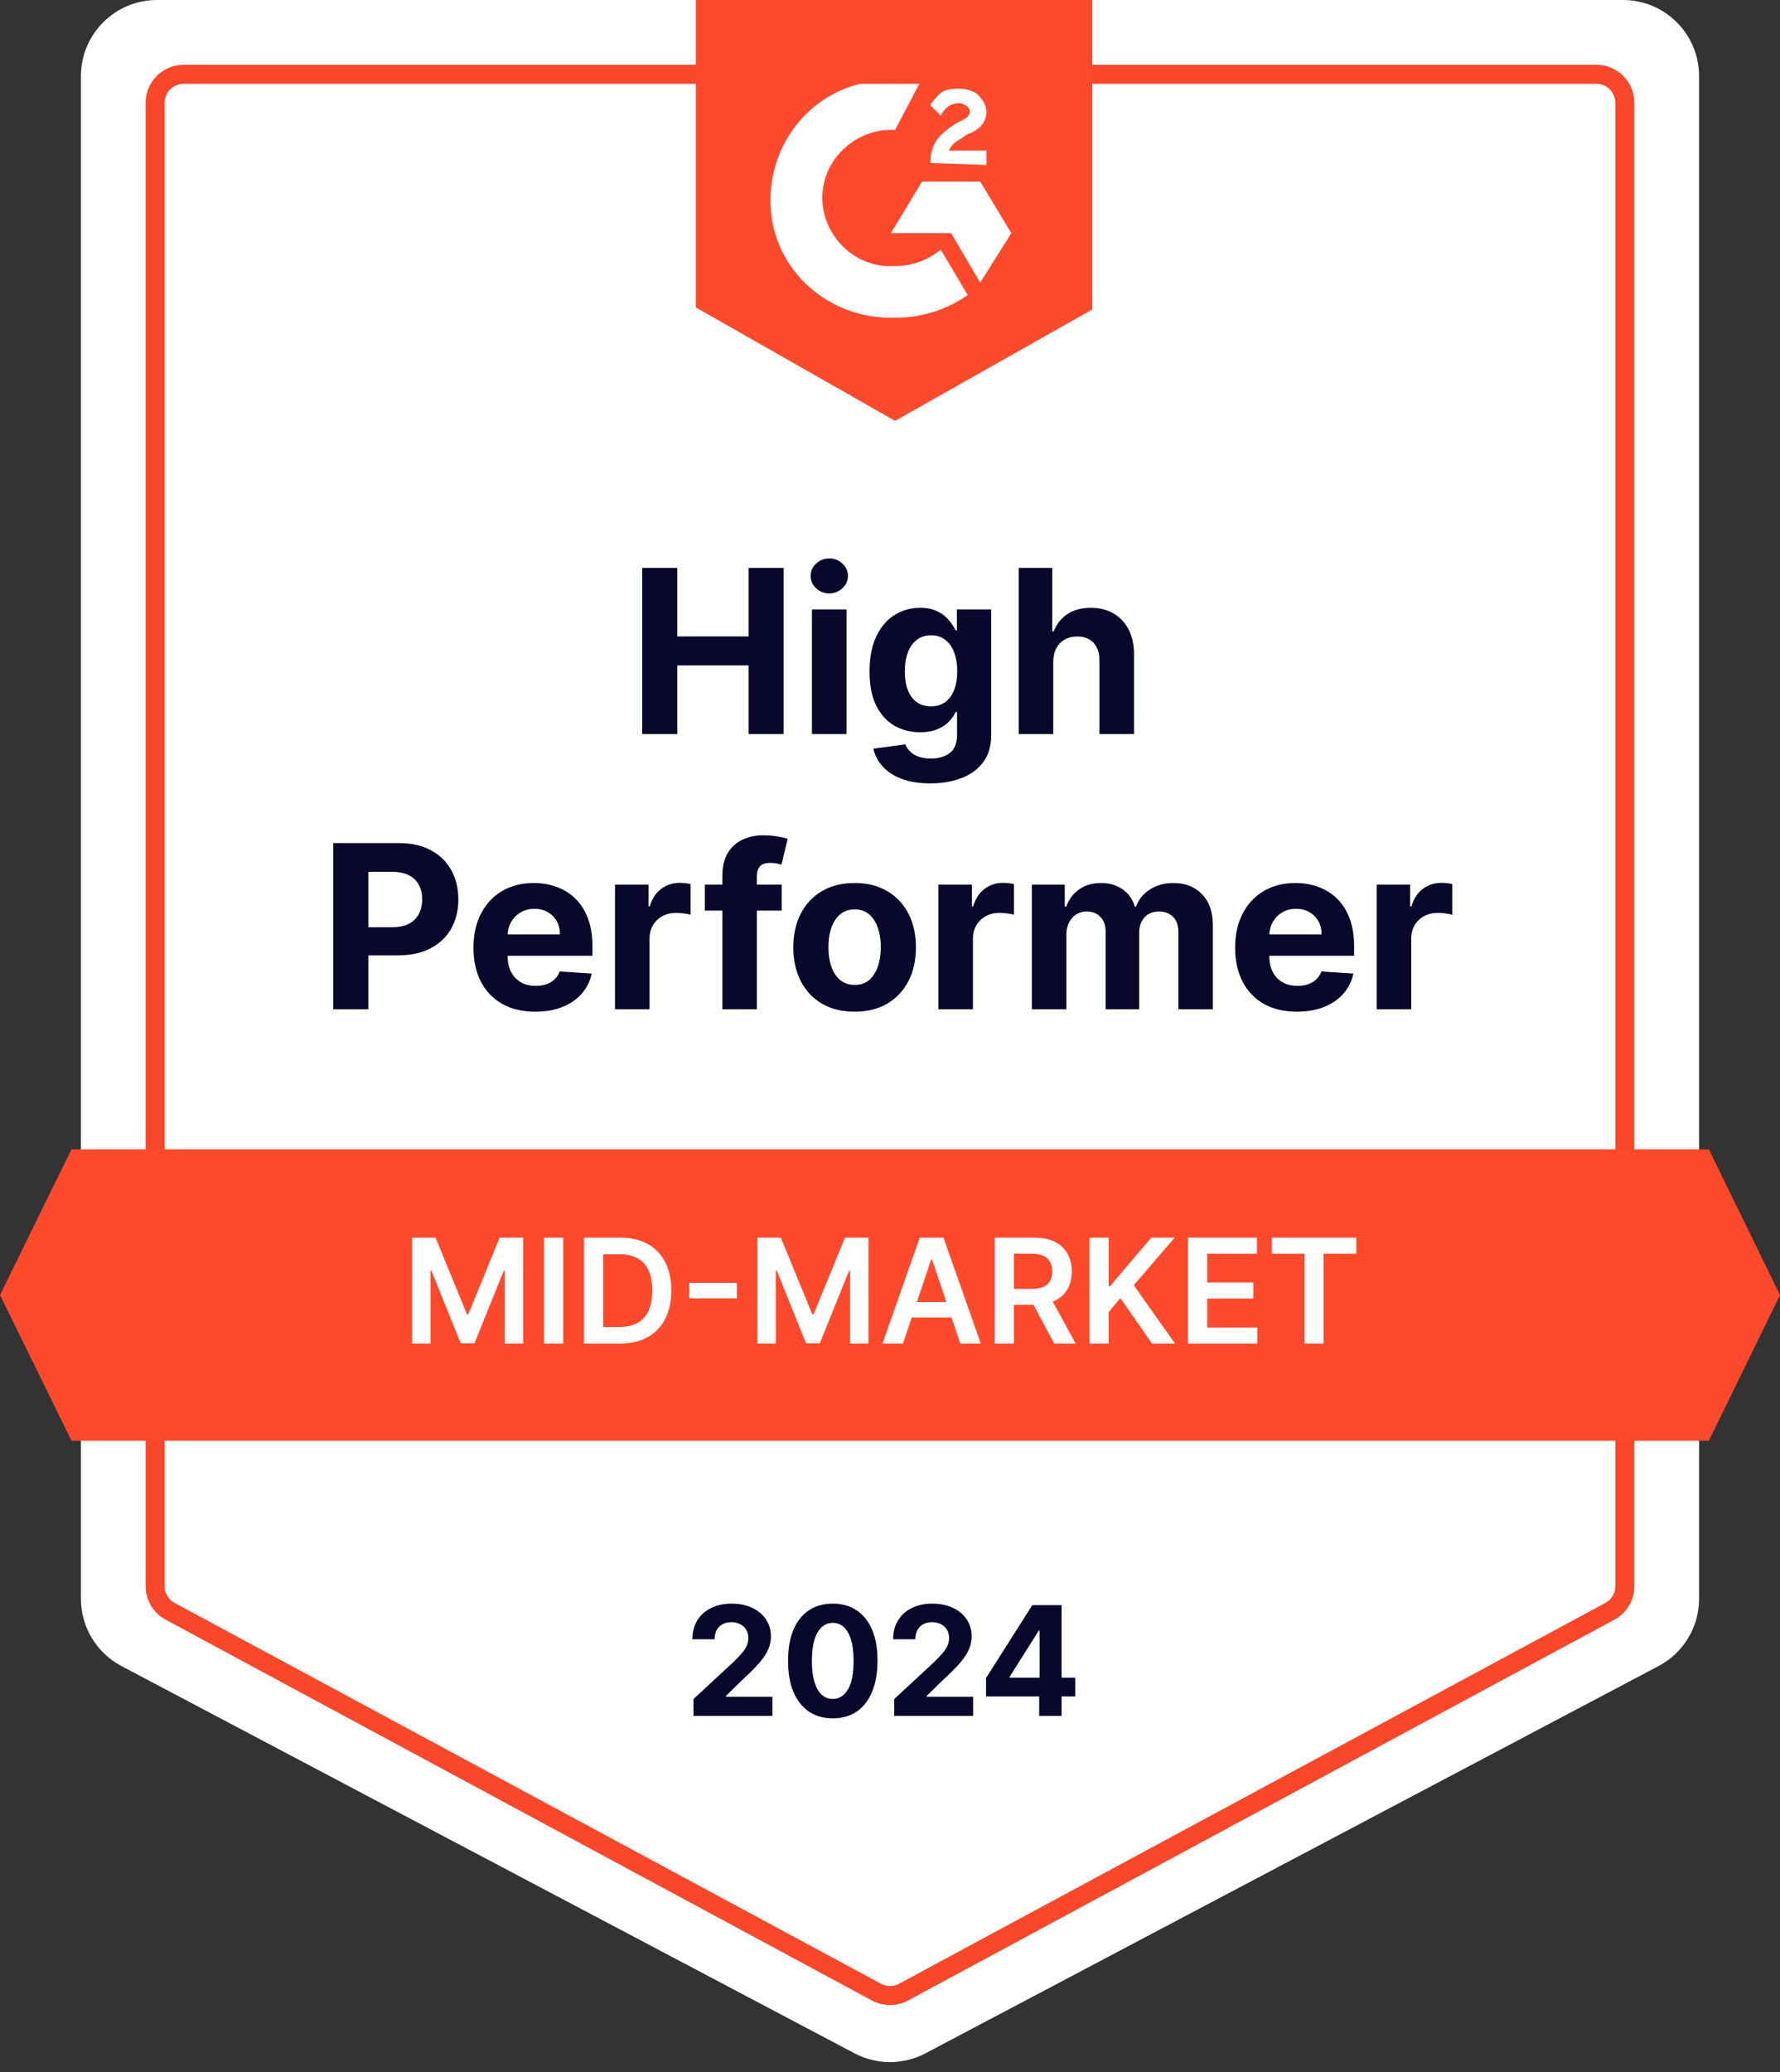 <svg width="110" height="128" viewBox="0 0 110 128" fill="none" xmlns="http://www.w3.org/2000/svg">
<rect x="0" y="0" width="110" height="128" fill="#333333" stroke="none"/>
<path d="M5 4.705C5 2.106 7.106 0 9.705 0H100.295C102.894 0 105 2.106 105 4.705V98.76C105 100.504 104.035 102.106 102.492 102.92L57.197 126.84C55.822 127.566 54.178 127.566 52.803 126.84L7.508 102.92C5.965 102.106 5 100.504 5 98.76V4.705Z" fill="white"/>
<path d="M11.352 4.588H98.648C99.622 4.588 100.412 5.378 100.412 6.352V97.985C100.412 98.634 100.056 99.231 99.485 99.538L55.837 123.062C55.315 123.343 54.685 123.343 54.163 123.062L10.515 99.538C9.944 99.231 9.588 98.634 9.588 97.985V6.352C9.588 5.378 10.378 4.588 11.352 4.588Z" fill="white" stroke="#F9472B" stroke-width="1.176"/>
<path d="M42.854 106V104.958L45.29 102.702C45.497 102.502 45.671 102.321 45.811 102.161C45.954 102 46.062 101.843 46.135 101.69C46.209 101.534 46.246 101.366 46.246 101.185C46.246 100.985 46.2 100.812 46.109 100.667C46.017 100.52 45.892 100.408 45.734 100.33C45.576 100.25 45.397 100.209 45.196 100.209C44.987 100.209 44.804 100.252 44.648 100.336C44.492 100.421 44.372 100.542 44.288 100.701C44.203 100.859 44.161 101.047 44.161 101.265H42.787C42.787 100.818 42.889 100.429 43.091 100.099C43.294 99.769 43.578 99.514 43.943 99.334C44.309 99.154 44.73 99.063 45.206 99.063C45.697 99.063 46.123 99.15 46.486 99.324C46.852 99.496 47.136 99.734 47.338 100.039C47.541 100.344 47.642 100.694 47.642 101.088C47.642 101.347 47.591 101.602 47.489 101.853C47.388 102.105 47.209 102.385 46.951 102.692C46.692 102.997 46.328 103.364 45.858 103.791L44.859 104.77V104.817H47.733V106H42.854ZM51.464 106.15C50.889 106.148 50.395 106.007 49.98 105.726C49.568 105.445 49.251 105.039 49.028 104.506C48.807 103.974 48.698 103.334 48.701 102.585C48.701 101.839 48.811 101.203 49.031 100.677C49.254 100.152 49.572 99.752 49.984 99.478C50.398 99.201 50.891 99.063 51.464 99.063C52.036 99.063 52.529 99.201 52.941 99.478C53.355 99.754 53.674 100.155 53.896 100.681C54.119 101.204 54.229 101.839 54.227 102.585C54.227 103.336 54.116 103.977 53.893 104.51C53.672 105.042 53.356 105.449 52.944 105.729C52.532 106.01 52.039 106.15 51.464 106.15ZM51.464 104.951C51.856 104.951 52.169 104.754 52.403 104.359C52.637 103.965 52.752 103.374 52.75 102.585C52.75 102.066 52.697 101.634 52.59 101.289C52.485 100.943 52.336 100.684 52.142 100.51C51.951 100.336 51.724 100.25 51.464 100.25C51.074 100.25 50.762 100.444 50.528 100.834C50.294 101.224 50.176 101.808 50.174 102.585C50.174 103.111 50.227 103.55 50.331 103.902C50.438 104.251 50.589 104.514 50.782 104.69C50.976 104.864 51.203 104.951 51.464 104.951ZM55.259 106V104.958L57.695 102.702C57.902 102.502 58.075 102.321 58.216 102.161C58.358 102 58.467 101.843 58.54 101.69C58.614 101.534 58.65 101.366 58.65 101.185C58.65 100.985 58.605 100.812 58.513 100.667C58.422 100.52 58.297 100.408 58.139 100.33C57.981 100.25 57.802 100.209 57.601 100.209C57.392 100.209 57.209 100.252 57.053 100.336C56.897 100.421 56.777 100.542 56.692 100.701C56.608 100.859 56.565 101.047 56.565 101.265H55.192C55.192 100.818 55.293 100.429 55.496 100.099C55.699 99.769 55.983 99.514 56.348 99.334C56.713 99.154 57.134 99.063 57.611 99.063C58.101 99.063 58.528 99.15 58.891 99.324C59.256 99.496 59.54 99.734 59.743 100.039C59.946 100.344 60.047 100.694 60.047 101.088C60.047 101.347 59.996 101.602 59.893 101.853C59.793 102.105 59.614 102.385 59.355 102.692C59.097 102.997 58.733 103.364 58.263 103.791L57.264 104.77V104.817H60.137V106H55.259ZM60.935 104.797V103.658L63.792 99.157H64.774V100.734H64.193L62.392 103.584V103.638H66.451V104.797H60.935ZM64.219 106V104.45L64.246 103.945V99.157H65.603V106H64.219Z" fill="#09072B"/>
<path d="M55.314 4.971C55.827 4.971 56.34 4.971 56.853 5.098L55.314 8.029C53.005 7.902 50.953 9.686 50.824 11.98C50.696 14.274 52.492 16.314 54.801 16.441H55.314C56.34 16.441 57.366 16.059 58.136 15.422L59.803 18.226C58.52 19.118 56.981 19.628 55.314 19.628C51.209 19.755 47.746 16.696 47.618 12.618C47.489 8.539 50.568 5.098 54.672 4.971H55.314ZM60.573 11.216L62.497 14.402L60.573 17.461L58.777 14.402H55.057L56.981 11.216H60.573ZM57.494 10.069C57.494 9.559 57.623 9.049 57.879 8.667C58.136 8.284 58.649 7.902 59.033 7.647L59.29 7.52C59.803 7.265 59.931 7.137 59.931 6.882C59.931 6.627 59.547 6.373 59.29 6.373C58.777 6.373 58.392 6.627 58.136 7.137L57.494 6.5C57.623 6.245 57.879 5.99 58.136 5.735C58.52 5.48 58.905 5.48 59.29 5.48C59.675 5.48 60.188 5.608 60.444 5.863C60.701 6.118 60.958 6.5 60.958 6.882C60.958 7.52 60.573 8.029 59.803 8.284L59.418 8.539C59.033 8.794 58.777 8.922 58.649 9.304H60.958V10.196L57.494 10.069ZM55.314 26L67.499 19.118V0H43V18.99L55.314 26Z" fill="#FF492C"/>
<path d="M4.417 71H105.603L110 80L105.603 89H4.417L0 80L4.417 71Z" fill="#FF492C"/>
<path d="M39.685 45.346V35.081H41.856V39.316H46.261V35.081H48.426V45.346H46.261V41.106H41.856V45.346H39.685ZM50.176 45.346V37.647H52.311V45.346H50.176ZM51.248 36.655C50.931 36.655 50.658 36.55 50.431 36.339C50.207 36.125 50.095 35.87 50.095 35.572C50.095 35.278 50.207 35.026 50.431 34.816C50.658 34.602 50.931 34.495 51.248 34.495C51.566 34.495 51.836 34.602 52.06 34.816C52.287 35.026 52.401 35.278 52.401 35.572C52.401 35.87 52.287 36.125 52.06 36.339C51.836 36.55 51.566 36.655 51.248 36.655ZM57.489 48.393C56.798 48.393 56.205 48.298 55.71 48.107C55.219 47.92 54.828 47.665 54.537 47.34C54.247 47.016 54.058 46.652 53.971 46.248L55.946 45.982C56.006 46.136 56.101 46.28 56.231 46.413C56.362 46.547 56.534 46.654 56.748 46.734C56.965 46.818 57.229 46.859 57.539 46.859C58.004 46.859 58.386 46.746 58.687 46.519C58.991 46.295 59.143 45.919 59.143 45.391V43.982H59.053C58.959 44.196 58.819 44.398 58.632 44.589C58.445 44.779 58.204 44.935 57.91 45.055C57.616 45.175 57.266 45.235 56.858 45.235C56.28 45.235 55.754 45.102 55.279 44.834C54.808 44.564 54.432 44.151 54.151 43.596C53.874 43.038 53.735 42.334 53.735 41.481C53.735 40.609 53.877 39.881 54.161 39.296C54.445 38.712 54.823 38.274 55.294 37.983C55.769 37.692 56.288 37.547 56.853 37.547C57.284 37.547 57.645 37.621 57.935 37.768C58.226 37.911 58.46 38.092 58.637 38.309C58.818 38.523 58.956 38.733 59.053 38.94H59.133V37.647H61.253V45.421C61.253 46.076 61.093 46.624 60.772 47.065C60.451 47.506 60.007 47.837 59.439 48.057C58.874 48.281 58.224 48.393 57.489 48.393ZM57.535 43.632C57.879 43.632 58.169 43.546 58.407 43.376C58.647 43.202 58.831 42.955 58.958 42.634C59.088 42.31 59.153 41.922 59.153 41.471C59.153 41.02 59.09 40.629 58.963 40.299C58.836 39.965 58.652 39.706 58.412 39.522C58.171 39.338 57.879 39.246 57.535 39.246C57.184 39.246 56.888 39.341 56.647 39.532C56.407 39.719 56.225 39.98 56.101 40.314C55.977 40.648 55.916 41.034 55.916 41.471C55.916 41.916 55.977 42.3 56.101 42.624C56.228 42.945 56.41 43.194 56.647 43.371C56.888 43.545 57.184 43.632 57.535 43.632ZM65.088 40.895V45.346H62.952V35.081H65.027V39.005H65.118C65.291 38.551 65.572 38.195 65.96 37.938C66.347 37.677 66.833 37.547 67.418 37.547C67.953 37.547 68.419 37.664 68.816 37.898C69.217 38.128 69.528 38.461 69.749 38.895C69.972 39.326 70.083 39.843 70.079 40.444V45.346H67.944V40.825C67.948 40.35 67.827 39.981 67.584 39.717C67.343 39.453 67.005 39.321 66.571 39.321C66.28 39.321 66.023 39.383 65.799 39.507C65.579 39.63 65.405 39.811 65.278 40.048C65.154 40.282 65.091 40.564 65.088 40.895ZM20.596 62.346V52.081H24.646C25.424 52.081 26.087 52.23 26.636 52.527C27.183 52.821 27.601 53.231 27.889 53.755C28.179 54.276 28.325 54.878 28.325 55.559C28.325 56.241 28.177 56.843 27.884 57.364C27.59 57.885 27.163 58.291 26.605 58.582C26.051 58.872 25.379 59.018 24.591 59.018H22.009V57.279H24.24C24.657 57.279 25.002 57.207 25.272 57.063C25.546 56.916 25.75 56.714 25.884 56.457C26.021 56.196 26.089 55.897 26.089 55.559C26.089 55.219 26.021 54.921 25.884 54.667C25.75 54.41 25.546 54.211 25.272 54.071C24.998 53.927 24.651 53.855 24.23 53.855H22.766V62.346H20.596ZM33.078 62.496C32.286 62.496 31.605 62.336 31.034 62.015C30.465 61.691 30.028 61.233 29.72 60.642C29.413 60.047 29.259 59.343 29.259 58.532C29.259 57.74 29.413 57.045 29.72 56.447C30.028 55.849 30.46 55.382 31.018 55.048C31.58 54.714 32.238 54.547 32.993 54.547C33.501 54.547 33.974 54.629 34.412 54.793C34.853 54.953 35.237 55.195 35.564 55.519C35.895 55.843 36.153 56.251 36.336 56.742C36.52 57.23 36.612 57.801 36.612 58.456V59.043H30.111V57.72H34.602C34.602 57.412 34.535 57.14 34.402 56.903C34.268 56.665 34.083 56.48 33.845 56.346C33.611 56.209 33.339 56.141 33.028 56.141C32.704 56.141 32.417 56.216 32.166 56.366C31.919 56.513 31.725 56.712 31.585 56.963C31.445 57.21 31.373 57.486 31.369 57.79V59.048C31.369 59.429 31.439 59.758 31.58 60.035C31.724 60.312 31.926 60.526 32.186 60.677C32.447 60.827 32.756 60.902 33.114 60.902C33.351 60.902 33.568 60.869 33.765 60.802C33.962 60.735 34.131 60.635 34.271 60.501C34.412 60.368 34.519 60.204 34.592 60.01L36.567 60.14C36.467 60.615 36.261 61.029 35.95 61.383C35.643 61.734 35.245 62.008 34.758 62.205C34.273 62.399 33.713 62.496 33.078 62.496ZM38.005 62.346V54.647H40.075V55.99H40.155C40.296 55.513 40.531 55.152 40.862 54.908C41.193 54.661 41.574 54.537 42.005 54.537C42.112 54.537 42.227 54.544 42.351 54.557C42.474 54.57 42.583 54.589 42.676 54.612V56.507C42.576 56.477 42.438 56.45 42.26 56.426C42.083 56.403 41.921 56.392 41.774 56.392C41.46 56.392 41.179 56.46 40.932 56.597C40.688 56.731 40.495 56.918 40.351 57.158C40.211 57.399 40.14 57.676 40.14 57.99V62.346H38.005ZM48.306 54.647V56.251H43.555V54.647H48.306ZM44.642 62.346V54.091C44.642 53.533 44.751 53.07 44.968 52.703C45.189 52.335 45.489 52.059 45.87 51.876C46.251 51.692 46.684 51.6 47.168 51.6C47.496 51.6 47.795 51.625 48.066 51.675C48.34 51.725 48.543 51.77 48.677 51.81L48.296 53.414C48.213 53.388 48.109 53.362 47.985 53.339C47.865 53.316 47.741 53.304 47.614 53.304C47.3 53.304 47.081 53.378 46.958 53.525C46.834 53.668 46.772 53.87 46.772 54.131V62.346H44.642ZM52.813 62.496C52.035 62.496 51.361 62.331 50.793 62C50.229 61.666 49.793 61.201 49.485 60.606C49.178 60.008 49.024 59.315 49.024 58.527C49.024 57.731 49.178 57.036 49.485 56.442C49.793 55.843 50.229 55.379 50.793 55.048C51.361 54.714 52.035 54.547 52.813 54.547C53.592 54.547 54.263 54.714 54.828 55.048C55.396 55.379 55.834 55.843 56.141 56.442C56.449 57.036 56.602 57.731 56.602 58.527C56.602 59.315 56.449 60.008 56.141 60.606C55.834 61.201 55.396 61.666 54.828 62C54.263 62.331 53.592 62.496 52.813 62.496ZM52.823 60.842C53.177 60.842 53.473 60.742 53.71 60.541C53.947 60.338 54.126 60.06 54.247 59.709C54.37 59.359 54.432 58.959 54.432 58.511C54.432 58.064 54.37 57.664 54.247 57.314C54.126 56.963 53.947 56.685 53.71 56.482C53.473 56.278 53.177 56.176 52.823 56.176C52.466 56.176 52.165 56.278 51.921 56.482C51.68 56.685 51.498 56.963 51.375 57.314C51.254 57.664 51.194 58.064 51.194 58.511C51.194 58.959 51.254 59.359 51.375 59.709C51.498 60.06 51.68 60.338 51.921 60.541C52.165 60.742 52.466 60.842 52.823 60.842ZM57.99 62.346V54.647H60.06V55.99H60.141C60.281 55.513 60.517 55.152 60.847 54.908C61.178 54.661 61.559 54.537 61.99 54.537C62.097 54.537 62.212 54.544 62.336 54.557C62.46 54.57 62.568 54.589 62.662 54.612V56.507C62.562 56.477 62.423 56.45 62.246 56.426C62.069 56.403 61.907 56.392 61.76 56.392C61.446 56.392 61.165 56.46 60.917 56.597C60.674 56.731 60.48 56.918 60.336 57.158C60.196 57.399 60.126 57.676 60.126 57.99V62.346H57.99ZM63.766 62.346V54.647H65.8V56.005H65.891C66.051 55.554 66.318 55.199 66.693 54.938C67.067 54.677 67.515 54.547 68.036 54.547C68.564 54.547 69.013 54.679 69.384 54.943C69.755 55.204 70.002 55.558 70.126 56.005H70.206C70.363 55.565 70.647 55.212 71.058 54.948C71.472 54.681 71.962 54.547 72.527 54.547C73.245 54.547 73.828 54.776 74.276 55.234C74.727 55.688 74.952 56.333 74.952 57.168V62.346H72.822V57.589C72.822 57.162 72.709 56.841 72.481 56.627C72.254 56.413 71.97 56.306 71.629 56.306C71.242 56.306 70.939 56.43 70.722 56.677C70.505 56.921 70.397 57.243 70.397 57.645V62.346H68.326V57.544C68.326 57.167 68.218 56.866 68.001 56.642C67.787 56.418 67.505 56.306 67.154 56.306C66.916 56.306 66.703 56.366 66.512 56.487C66.325 56.604 66.176 56.769 66.066 56.983C65.956 57.193 65.901 57.441 65.901 57.725V62.346H63.766ZM80.147 62.496C79.355 62.496 78.674 62.336 78.102 62.015C77.534 61.691 77.097 61.233 76.789 60.642C76.482 60.047 76.328 59.343 76.328 58.532C76.328 57.74 76.482 57.045 76.789 56.447C77.097 55.849 77.529 55.382 78.087 55.048C78.649 54.714 79.307 54.547 80.062 54.547C80.57 54.547 81.043 54.629 81.481 54.793C81.922 54.953 82.306 55.195 82.633 55.519C82.964 55.843 83.221 56.251 83.405 56.742C83.589 57.23 83.681 57.801 83.681 58.456V59.043H77.18V57.72H81.671C81.671 57.412 81.604 57.14 81.471 56.903C81.337 56.665 81.151 56.48 80.914 56.346C80.68 56.209 80.408 56.141 80.097 56.141C79.773 56.141 79.486 56.216 79.235 56.366C78.988 56.513 78.794 56.712 78.654 56.963C78.513 57.21 78.442 57.486 78.438 57.79V59.048C78.438 59.429 78.508 59.758 78.649 60.035C78.792 60.312 78.995 60.526 79.255 60.677C79.516 60.827 79.825 60.902 80.182 60.902C80.42 60.902 80.637 60.869 80.834 60.802C81.031 60.735 81.2 60.635 81.34 60.501C81.481 60.368 81.587 60.204 81.661 60.01L83.636 60.14C83.535 60.615 83.33 61.029 83.019 61.383C82.712 61.734 82.314 62.008 81.826 62.205C81.342 62.399 80.782 62.496 80.147 62.496ZM85.074 62.346V54.647H87.144V55.99H87.224C87.365 55.513 87.6 55.152 87.931 54.908C88.262 54.661 88.643 54.537 89.074 54.537C89.181 54.537 89.296 54.544 89.419 54.557C89.543 54.57 89.652 54.589 89.745 54.612V56.507C89.645 56.477 89.506 56.45 89.329 56.426C89.152 56.403 88.99 56.392 88.843 56.392C88.529 56.392 88.248 56.46 88.001 56.597C87.757 56.731 87.563 56.918 87.42 57.158C87.279 57.399 87.209 57.676 87.209 57.99V62.346H85.074Z" fill="#09072B"/>
<path d="M25.465 76.454H26.916L28.859 81.197H28.936L30.879 76.454H32.33V83H31.192V78.503H31.131L29.323 82.981H28.472L26.663 78.494H26.603V83H25.465V76.454ZM34.807 76.454V83H33.621V76.454H34.807ZM38.309 83H36.091V76.454H38.354C39.004 76.454 39.562 76.586 40.028 76.848C40.497 77.108 40.857 77.481 41.109 77.969C41.36 78.457 41.486 79.041 41.486 79.721C41.486 80.403 41.359 80.989 41.105 81.479C40.854 81.969 40.491 82.345 40.016 82.607C39.543 82.869 38.974 83 38.309 83ZM37.277 81.974H38.251C38.707 81.974 39.088 81.891 39.392 81.725C39.697 81.556 39.926 81.306 40.08 80.974C40.233 80.639 40.31 80.222 40.31 79.721C40.31 79.22 40.233 78.805 40.08 78.474C39.926 78.142 39.699 77.894 39.399 77.73C39.1 77.564 38.73 77.481 38.287 77.481H37.277V81.974ZM45.537 79.251V80.204H42.59V79.251H45.537ZM46.805 76.454H48.256L50.199 81.197H50.276L52.219 76.454H53.67V83H52.532V78.503H52.471L50.662 82.981H49.812L48.003 78.494H47.943V83H46.805V76.454ZM55.802 83H54.536L56.84 76.454H58.304L60.612 83H59.346L57.598 77.797H57.547L55.802 83ZM55.843 80.434H59.295V81.386H55.843V80.434ZM61.474 83V76.454H63.928C64.431 76.454 64.853 76.542 65.194 76.717C65.537 76.891 65.796 77.136 65.971 77.452C66.147 77.765 66.236 78.13 66.236 78.548C66.236 78.968 66.146 79.332 65.967 79.641C65.79 79.948 65.529 80.185 65.184 80.354C64.839 80.52 64.415 80.603 63.912 80.603H62.164V79.619H63.752C64.046 79.619 64.287 79.578 64.475 79.497C64.662 79.414 64.801 79.294 64.89 79.136C64.982 78.976 65.028 78.78 65.028 78.548C65.028 78.316 64.982 78.118 64.89 77.954C64.799 77.787 64.659 77.662 64.472 77.576C64.284 77.489 64.042 77.445 63.746 77.445H62.659V83H61.474ZM64.855 80.034L66.475 83H65.152L63.561 80.034H64.855ZM67.327 83V76.454H68.513V79.462H68.593L71.147 76.454H72.594L70.063 79.392L72.617 83H71.191L69.239 80.194L68.513 81.05V83H67.327ZM73.418 83V76.454H77.675V77.448H74.604V79.225H77.455V80.219H74.604V82.006H77.701V83H73.418ZM78.597 77.448V76.454H83.82V77.448H81.796V83H80.62V77.448H78.597Z" fill="white"/>
</svg>
